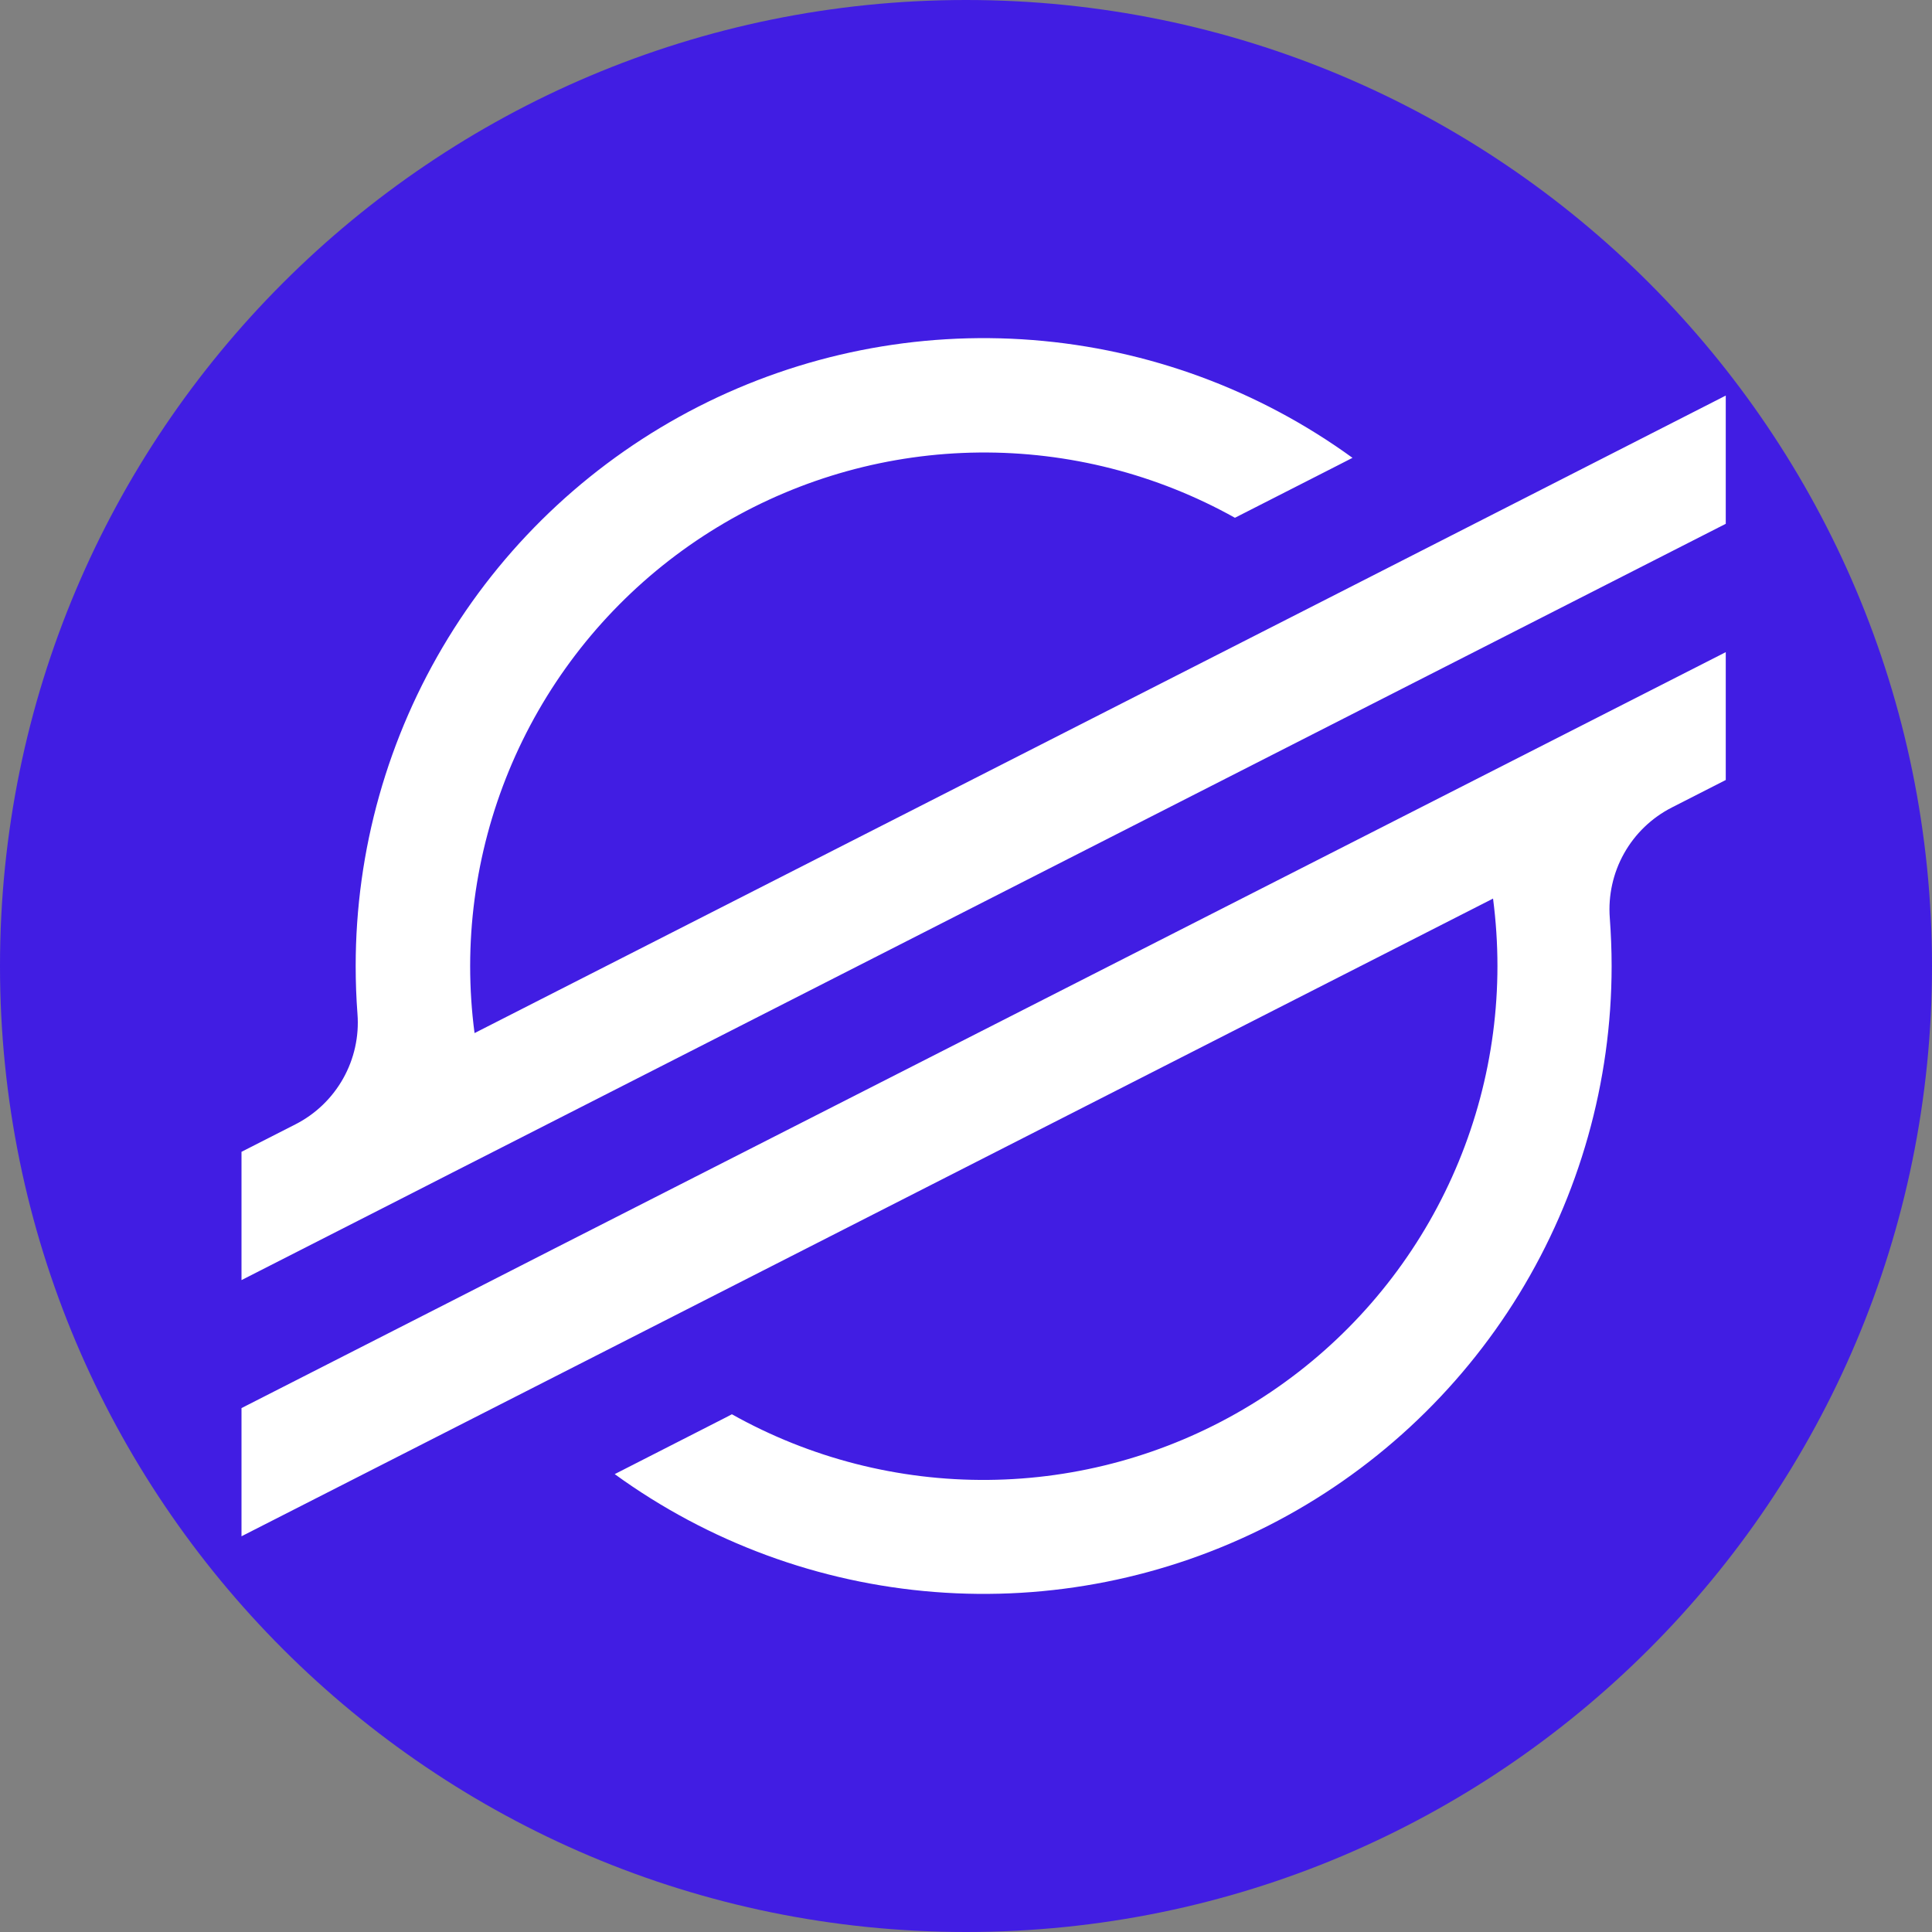 <svg width="40" height="40" viewBox="0 0 40 40" fill="none" xmlns="http://www.w3.org/2000/svg">
<rect x="0" y="0" width="40" height="40" fill="#808080" stroke="none"/>
<g clip-path="url(#clip0_502_17011)">
<path d="M20 40C31.046 40 40 31.046 40 20C40 8.954 31.046 0 20 0C8.954 0 0 8.954 0 20C0 31.046 8.954 40 20 40Z" fill="#411DE3"/>
<path d="M31.393 10.402L27.693 12.288L9.825 21.389C9.764 20.928 9.734 20.464 9.734 19.999C9.736 18.145 10.223 16.323 11.146 14.714C12.069 13.106 13.396 11.767 14.996 10.829C16.596 9.892 18.413 9.388 20.268 9.369C22.122 9.35 23.949 9.816 25.568 10.72L27.686 9.641L28.002 9.479C26.062 8.071 23.77 7.227 21.38 7.04C18.99 6.853 16.595 7.33 14.459 8.419C12.323 9.508 10.53 11.166 9.278 13.21C8.026 15.255 7.363 17.605 7.364 20.003C7.364 20.334 7.376 20.664 7.401 20.992C7.437 21.457 7.333 21.923 7.105 22.329C6.876 22.736 6.533 23.066 6.117 23.278L5 23.847V26.503L8.288 24.828L9.353 24.284L10.402 23.75L29.239 14.152L31.355 13.074L35.73 10.845V8.19L31.393 10.402Z" fill="white"/>
<path d="M35.73 13.502L11.472 25.853L9.355 26.934L5 29.153V31.807L9.326 29.603L13.026 27.718L30.912 18.604C30.972 19.068 31.003 19.535 31.003 20.003C31.002 21.859 30.515 23.683 29.591 25.294C28.667 26.904 27.338 28.244 25.736 29.182C24.134 30.12 22.314 30.623 20.457 30.64C18.601 30.657 16.772 30.189 15.153 29.281L15.023 29.349L12.727 30.52C14.666 31.928 16.958 32.773 19.347 32.96C21.737 33.148 24.132 32.671 26.268 31.583C28.404 30.495 30.197 28.837 31.45 26.794C32.702 24.75 33.366 22.4 33.367 20.003C33.367 19.669 33.353 19.334 33.329 19.004C33.294 18.539 33.397 18.074 33.625 17.668C33.853 17.261 34.197 16.931 34.612 16.719L35.73 16.149V13.502Z" fill="white"/>
</g>
<defs>
<clipPath id="clip0_502_17011">
<rect width="40" height="40" fill="white"/>
</clipPath>
</defs>
</svg>
